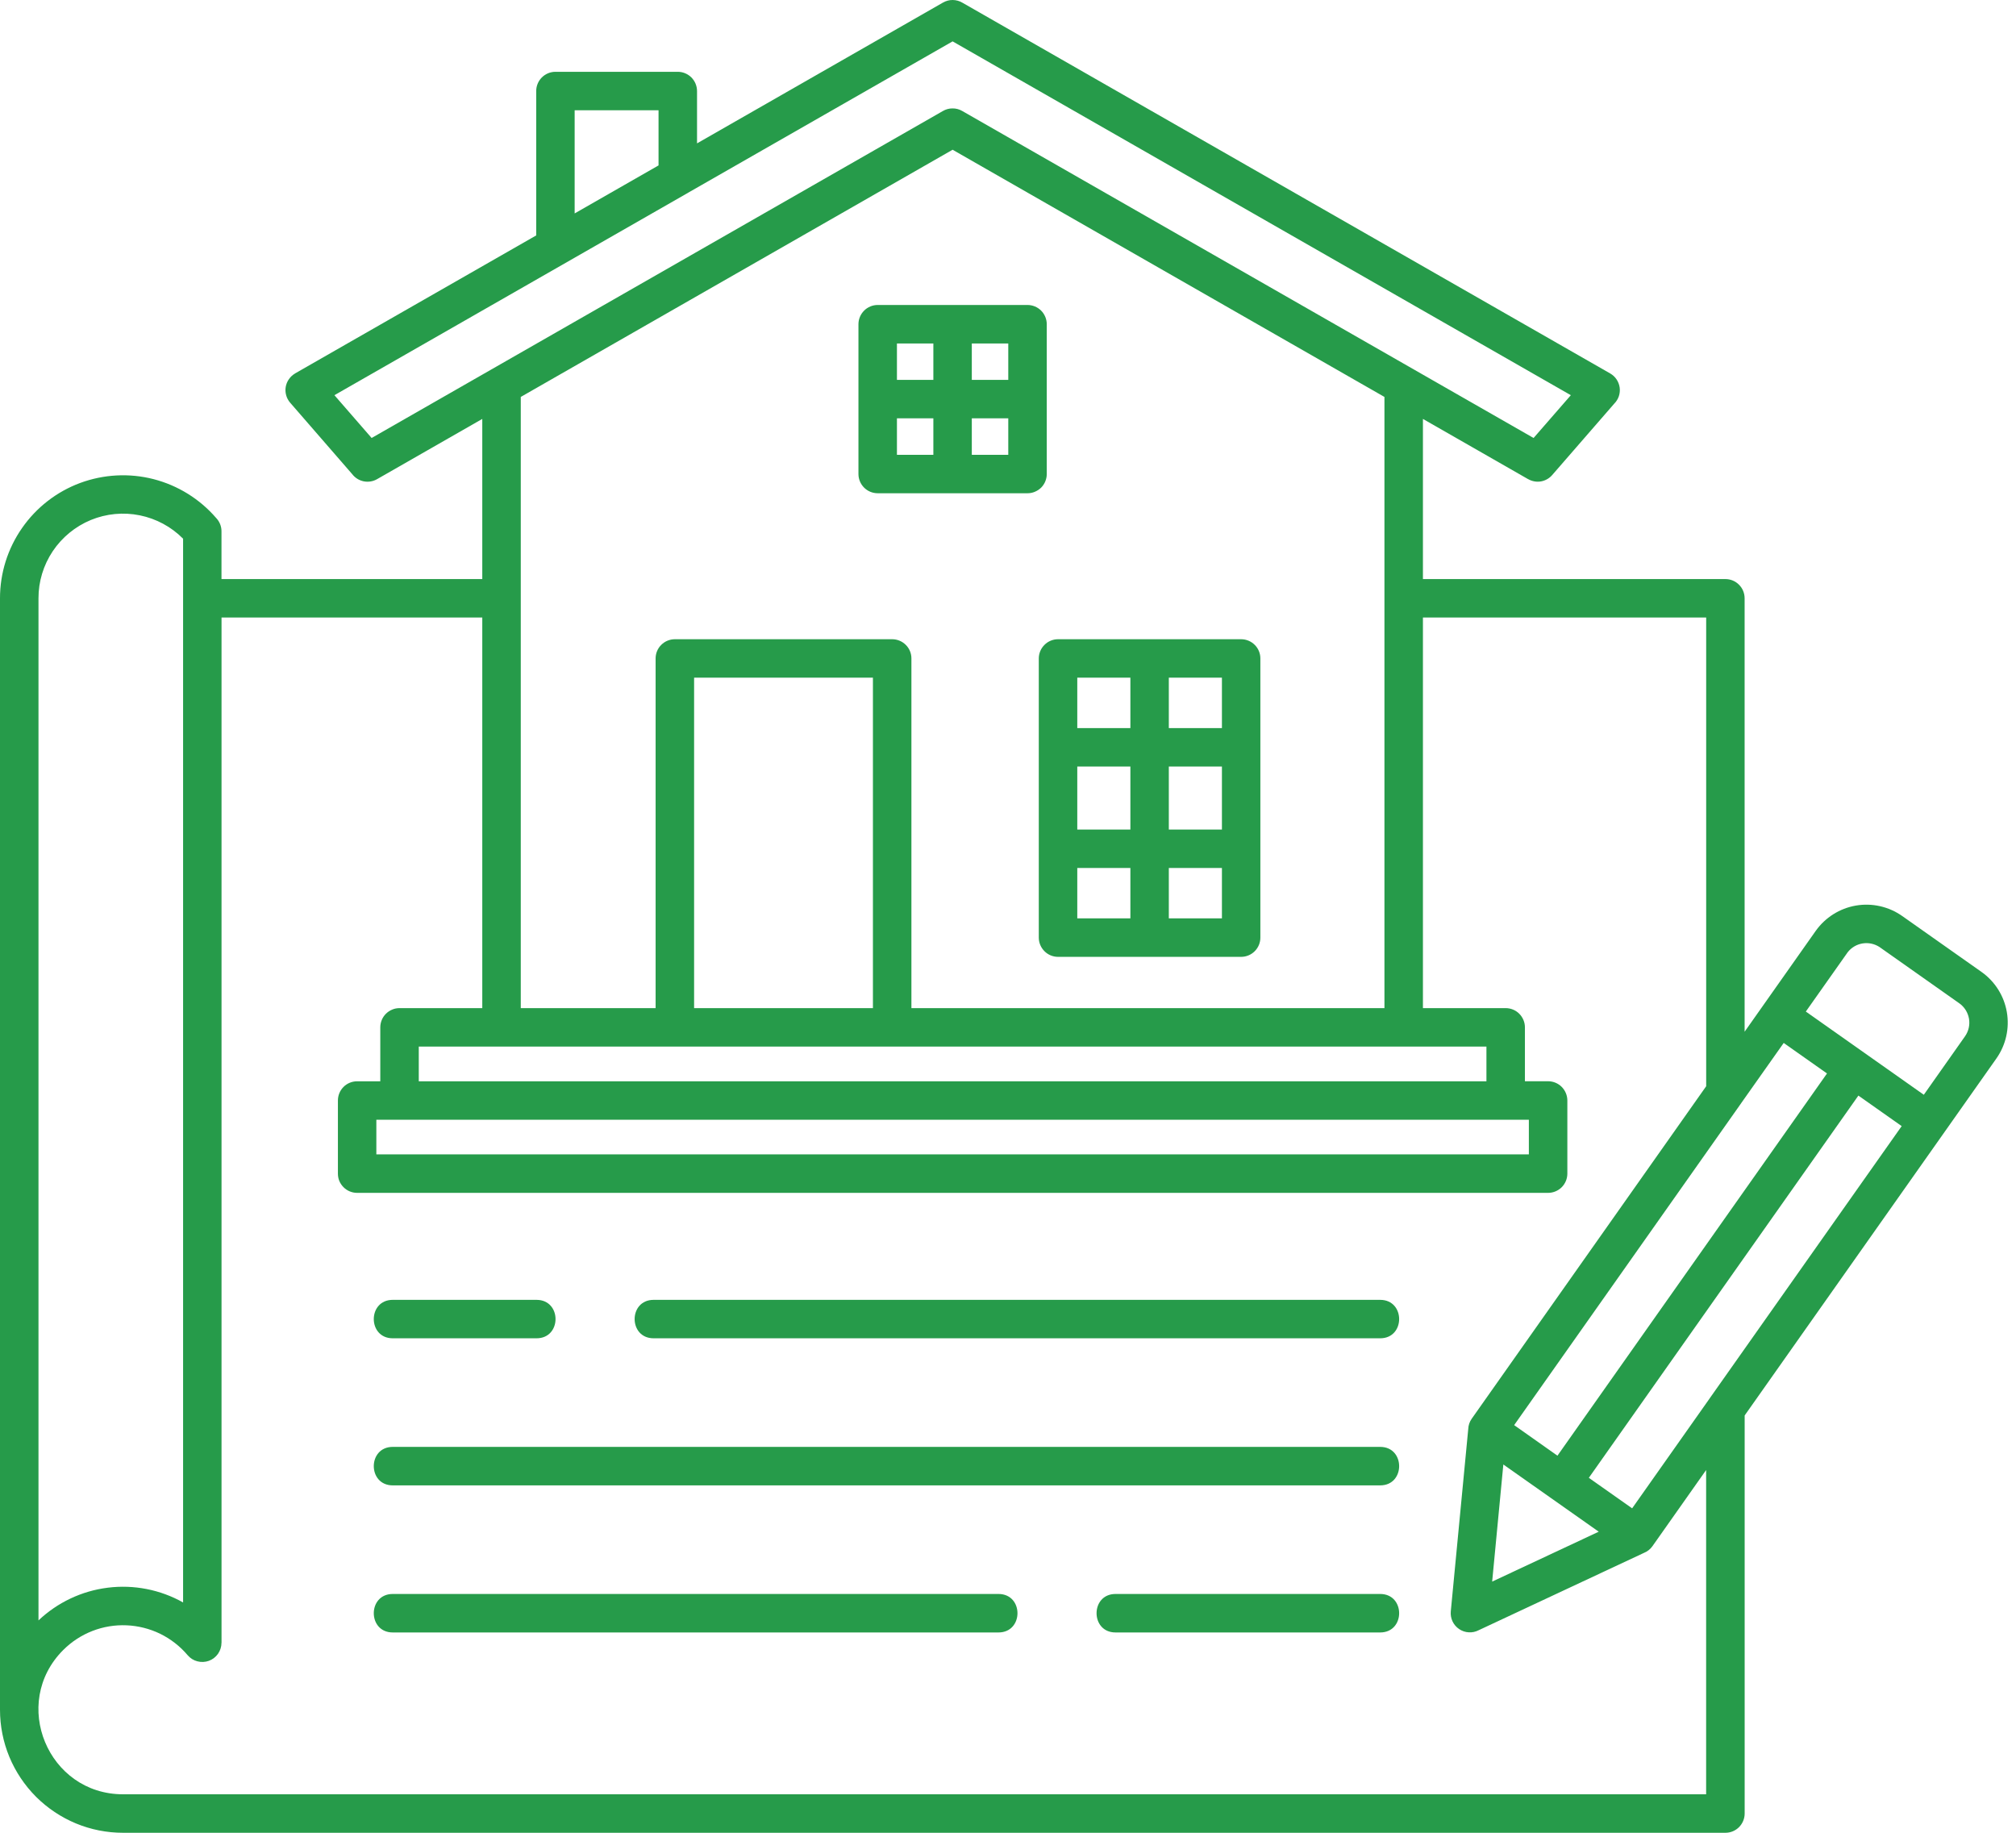 <svg width="44" height="40" viewBox="0 0 44 40" fill="none" xmlns="http://www.w3.org/2000/svg">
<path fill-rule="evenodd" clip-rule="evenodd" d="M33.368 24.438H8.214V25.194H33.368V24.437V24.438ZM33.853 32.696L32.811 31.962L32.567 34.518L34.893 33.429L33.853 32.696V32.696ZM39.413 22.077L41.988 23.893L42.888 22.616C42.966 22.504 42.997 22.366 42.974 22.232C42.95 22.097 42.875 21.977 42.764 21.898L41.016 20.665C40.906 20.596 40.775 20.569 40.647 20.591C40.519 20.613 40.404 20.682 40.325 20.785L39.413 22.077L39.413 22.077ZM19.052 22.002V14.79H15.149V22.002H19.052ZM14.309 22.002H11.366V8.663L20.791 3.268L30.216 8.663V22.002H19.892V14.37C19.892 14.259 19.848 14.152 19.769 14.074C19.69 13.995 19.583 13.951 19.472 13.951H14.729C14.618 13.951 14.511 13.995 14.432 14.074C14.353 14.152 14.309 14.259 14.309 14.37V22.002H14.309ZM14.731 22.841H9.14V23.599H32.442V22.841H14.731ZM14.373 3.61V2.407H12.542V4.658L14.373 3.61ZM15.017 4.208C15.006 4.214 14.995 4.221 14.983 4.227L7.299 8.625L8.111 9.559L20.577 2.424C20.641 2.386 20.713 2.366 20.788 2.366C20.862 2.365 20.935 2.384 20.999 2.421L33.471 9.559L34.284 8.625L20.791 0.903L15.017 4.207V4.208ZM23.092 13.951C22.981 13.951 22.874 13.995 22.796 14.074C22.717 14.152 22.672 14.259 22.672 14.371V20.463C22.672 20.575 22.717 20.681 22.796 20.76C22.874 20.839 22.981 20.883 23.092 20.883H27.088C27.199 20.883 27.306 20.839 27.385 20.76C27.464 20.681 27.508 20.575 27.508 20.463V14.37C27.508 14.259 27.464 14.152 27.385 14.074C27.306 13.995 27.199 13.951 27.088 13.951L23.092 13.951ZM24.671 15.89V14.79H23.512V15.89H24.671ZM24.671 18.104V16.729H23.512V18.104H24.671ZM24.671 20.043V18.944H23.512V20.043H24.671ZM25.51 18.944V20.043H26.669V18.944H25.51ZM25.51 16.729V18.104H26.669V16.729H25.51ZM25.51 14.79V15.89H26.669V14.79H25.51ZM19.157 6.656C19.045 6.656 18.938 6.7 18.86 6.779C18.781 6.858 18.736 6.965 18.736 7.076V10.346C18.736 10.457 18.781 10.564 18.86 10.643C18.938 10.721 19.045 10.765 19.157 10.765H22.426C22.481 10.765 22.535 10.755 22.586 10.733C22.637 10.712 22.684 10.681 22.723 10.643C22.762 10.604 22.793 10.557 22.814 10.506C22.835 10.455 22.846 10.401 22.846 10.346V7.076C22.846 7.021 22.835 6.966 22.814 6.916C22.793 6.865 22.762 6.818 22.723 6.779C22.684 6.74 22.637 6.709 22.586 6.688C22.535 6.667 22.481 6.656 22.426 6.656L19.157 6.656ZM21.21 8.291H22.006V7.496H21.21V8.291ZM19.576 8.291H20.371V7.496H19.576V8.291ZM20.371 9.13H19.576V9.926H20.371V9.13ZM22.006 9.13H21.21V9.926H22.006V9.13ZM0.84 35.365C1.255 34.972 1.786 34.721 2.353 34.651C2.921 34.58 3.497 34.693 3.996 34.973V11.757C3.739 11.497 3.41 11.32 3.051 11.247C2.692 11.174 2.32 11.21 1.982 11.349C1.644 11.489 1.355 11.726 1.151 12.03C0.948 12.334 0.839 12.692 0.84 13.057V35.365ZM38.014 24.059L38.93 22.762L39.875 23.428L33.992 31.77L33.047 31.103L37.985 24.101C37.996 24.088 38.005 24.074 38.014 24.059L38.014 24.059ZM37.3 30.54L35.622 32.919L34.677 32.253L40.56 23.911L41.505 24.577L37.329 30.498C37.318 30.512 37.309 30.526 37.3 30.54L37.3 30.54ZM10.526 13.477V22.002H8.72C8.665 22.002 8.61 22.012 8.56 22.034C8.509 22.055 8.462 22.086 8.423 22.125C8.384 22.164 8.353 22.21 8.332 22.261C8.311 22.312 8.3 22.366 8.3 22.422V23.599H7.794C7.683 23.599 7.576 23.643 7.498 23.721C7.419 23.8 7.375 23.907 7.375 24.018V25.614C7.375 25.669 7.385 25.724 7.406 25.775C7.428 25.826 7.459 25.872 7.498 25.911C7.537 25.95 7.583 25.981 7.634 26.002C7.685 26.023 7.739 26.034 7.794 26.034H33.788C33.843 26.034 33.897 26.023 33.948 26.002C33.999 25.981 34.046 25.95 34.085 25.911C34.124 25.872 34.154 25.826 34.176 25.775C34.197 25.724 34.208 25.669 34.208 25.614V24.018C34.208 23.907 34.163 23.8 34.085 23.721C34.006 23.642 33.899 23.598 33.788 23.598H33.282V22.421C33.282 22.31 33.237 22.203 33.158 22.124C33.08 22.046 32.973 22.002 32.862 22.002H31.056V13.477H37.238V23.707L32.121 30.963C32.074 31.029 32.048 31.107 32.045 31.188L31.664 35.168C31.657 35.243 31.67 35.318 31.702 35.386C31.734 35.454 31.784 35.512 31.846 35.554C31.908 35.596 31.98 35.621 32.055 35.625C32.13 35.63 32.205 35.614 32.271 35.58L35.876 33.893C35.953 33.863 36.019 33.811 36.066 33.744L37.237 32.083V39.16H2.685C1.046 39.16 0.221 37.17 1.38 36.011C1.561 35.83 1.777 35.689 2.015 35.596C2.253 35.503 2.508 35.461 2.763 35.472C3.018 35.483 3.268 35.546 3.498 35.658C3.727 35.771 3.931 35.93 4.096 36.125C4.151 36.19 4.225 36.237 4.308 36.258C4.391 36.28 4.479 36.276 4.559 36.247C4.64 36.217 4.709 36.164 4.758 36.094C4.807 36.023 4.834 35.94 4.834 35.854H4.835V13.477H10.526ZM4.835 12.638H10.526V9.143L8.229 10.458C8.141 10.508 8.037 10.525 7.938 10.505C7.838 10.485 7.749 10.429 7.687 10.348L6.332 8.788C6.292 8.741 6.262 8.686 6.246 8.627C6.229 8.567 6.226 8.505 6.236 8.444C6.247 8.383 6.27 8.325 6.306 8.275C6.341 8.224 6.387 8.182 6.44 8.151V8.15L11.703 5.138V1.987C11.703 1.876 11.747 1.769 11.826 1.69C11.904 1.612 12.011 1.567 12.123 1.567H14.793C14.904 1.567 15.011 1.612 15.09 1.69C15.168 1.769 15.213 1.876 15.213 1.987V3.129L20.583 0.055C20.647 0.019 20.72 -0.001 20.794 1.13376e-05C20.868 0.001 20.941 0.021 21.005 0.059L35.142 8.15C35.198 8.182 35.246 8.226 35.282 8.28C35.318 8.333 35.341 8.394 35.35 8.458C35.359 8.522 35.352 8.587 35.332 8.648C35.311 8.709 35.277 8.764 35.231 8.81L33.877 10.368C33.814 10.441 33.727 10.49 33.631 10.507C33.536 10.523 33.437 10.505 33.353 10.457V10.458L31.056 9.143V12.638H37.657C37.769 12.638 37.876 12.682 37.954 12.761C38.033 12.839 38.077 12.946 38.077 13.058V22.517L39.629 20.316C39.837 20.024 40.151 19.825 40.505 19.764C40.858 19.703 41.221 19.785 41.515 19.991L43.247 21.212C43.54 21.419 43.739 21.734 43.8 22.088C43.861 22.441 43.78 22.804 43.574 23.098L38.078 30.892V39.58C38.078 39.691 38.033 39.798 37.955 39.877C37.876 39.956 37.769 40 37.658 40H2.685C2.332 40 1.983 39.931 1.657 39.796C1.332 39.661 1.036 39.463 0.786 39.214C0.537 38.964 0.339 38.668 0.204 38.343C0.069 38.017 -1.19538e-05 37.668 3.63111e-08 37.315V13.057C-9.00242e-05 12.51 0.167 11.975 0.48 11.526C0.792 11.076 1.235 10.732 1.748 10.541C2.262 10.351 2.821 10.321 3.351 10.457C3.882 10.594 4.358 10.889 4.716 11.303C4.792 11.382 4.835 11.487 4.834 11.596V12.638H4.835ZM21.792 34.788H8.572C8.02 34.788 8.02 35.628 8.572 35.628H21.792C22.345 35.628 22.345 34.788 21.792 34.788ZM30.123 34.788H24.347C23.795 34.788 23.795 35.628 24.347 35.628H30.123C30.675 35.628 30.675 34.788 30.123 34.788ZM30.123 31.578H8.572C8.02 31.578 8.02 32.418 8.572 32.418H30.123C30.675 32.418 30.675 31.578 30.123 31.578ZM11.71 28.369H8.572C8.02 28.369 8.02 29.208 8.572 29.208H11.71C12.263 29.208 12.263 28.369 11.71 28.369H11.71ZM30.123 28.369H14.266C13.713 28.369 13.713 29.208 14.266 29.208H30.123C30.675 29.208 30.675 28.369 30.123 28.369Z" fill="#269b4a"/>
</svg>
